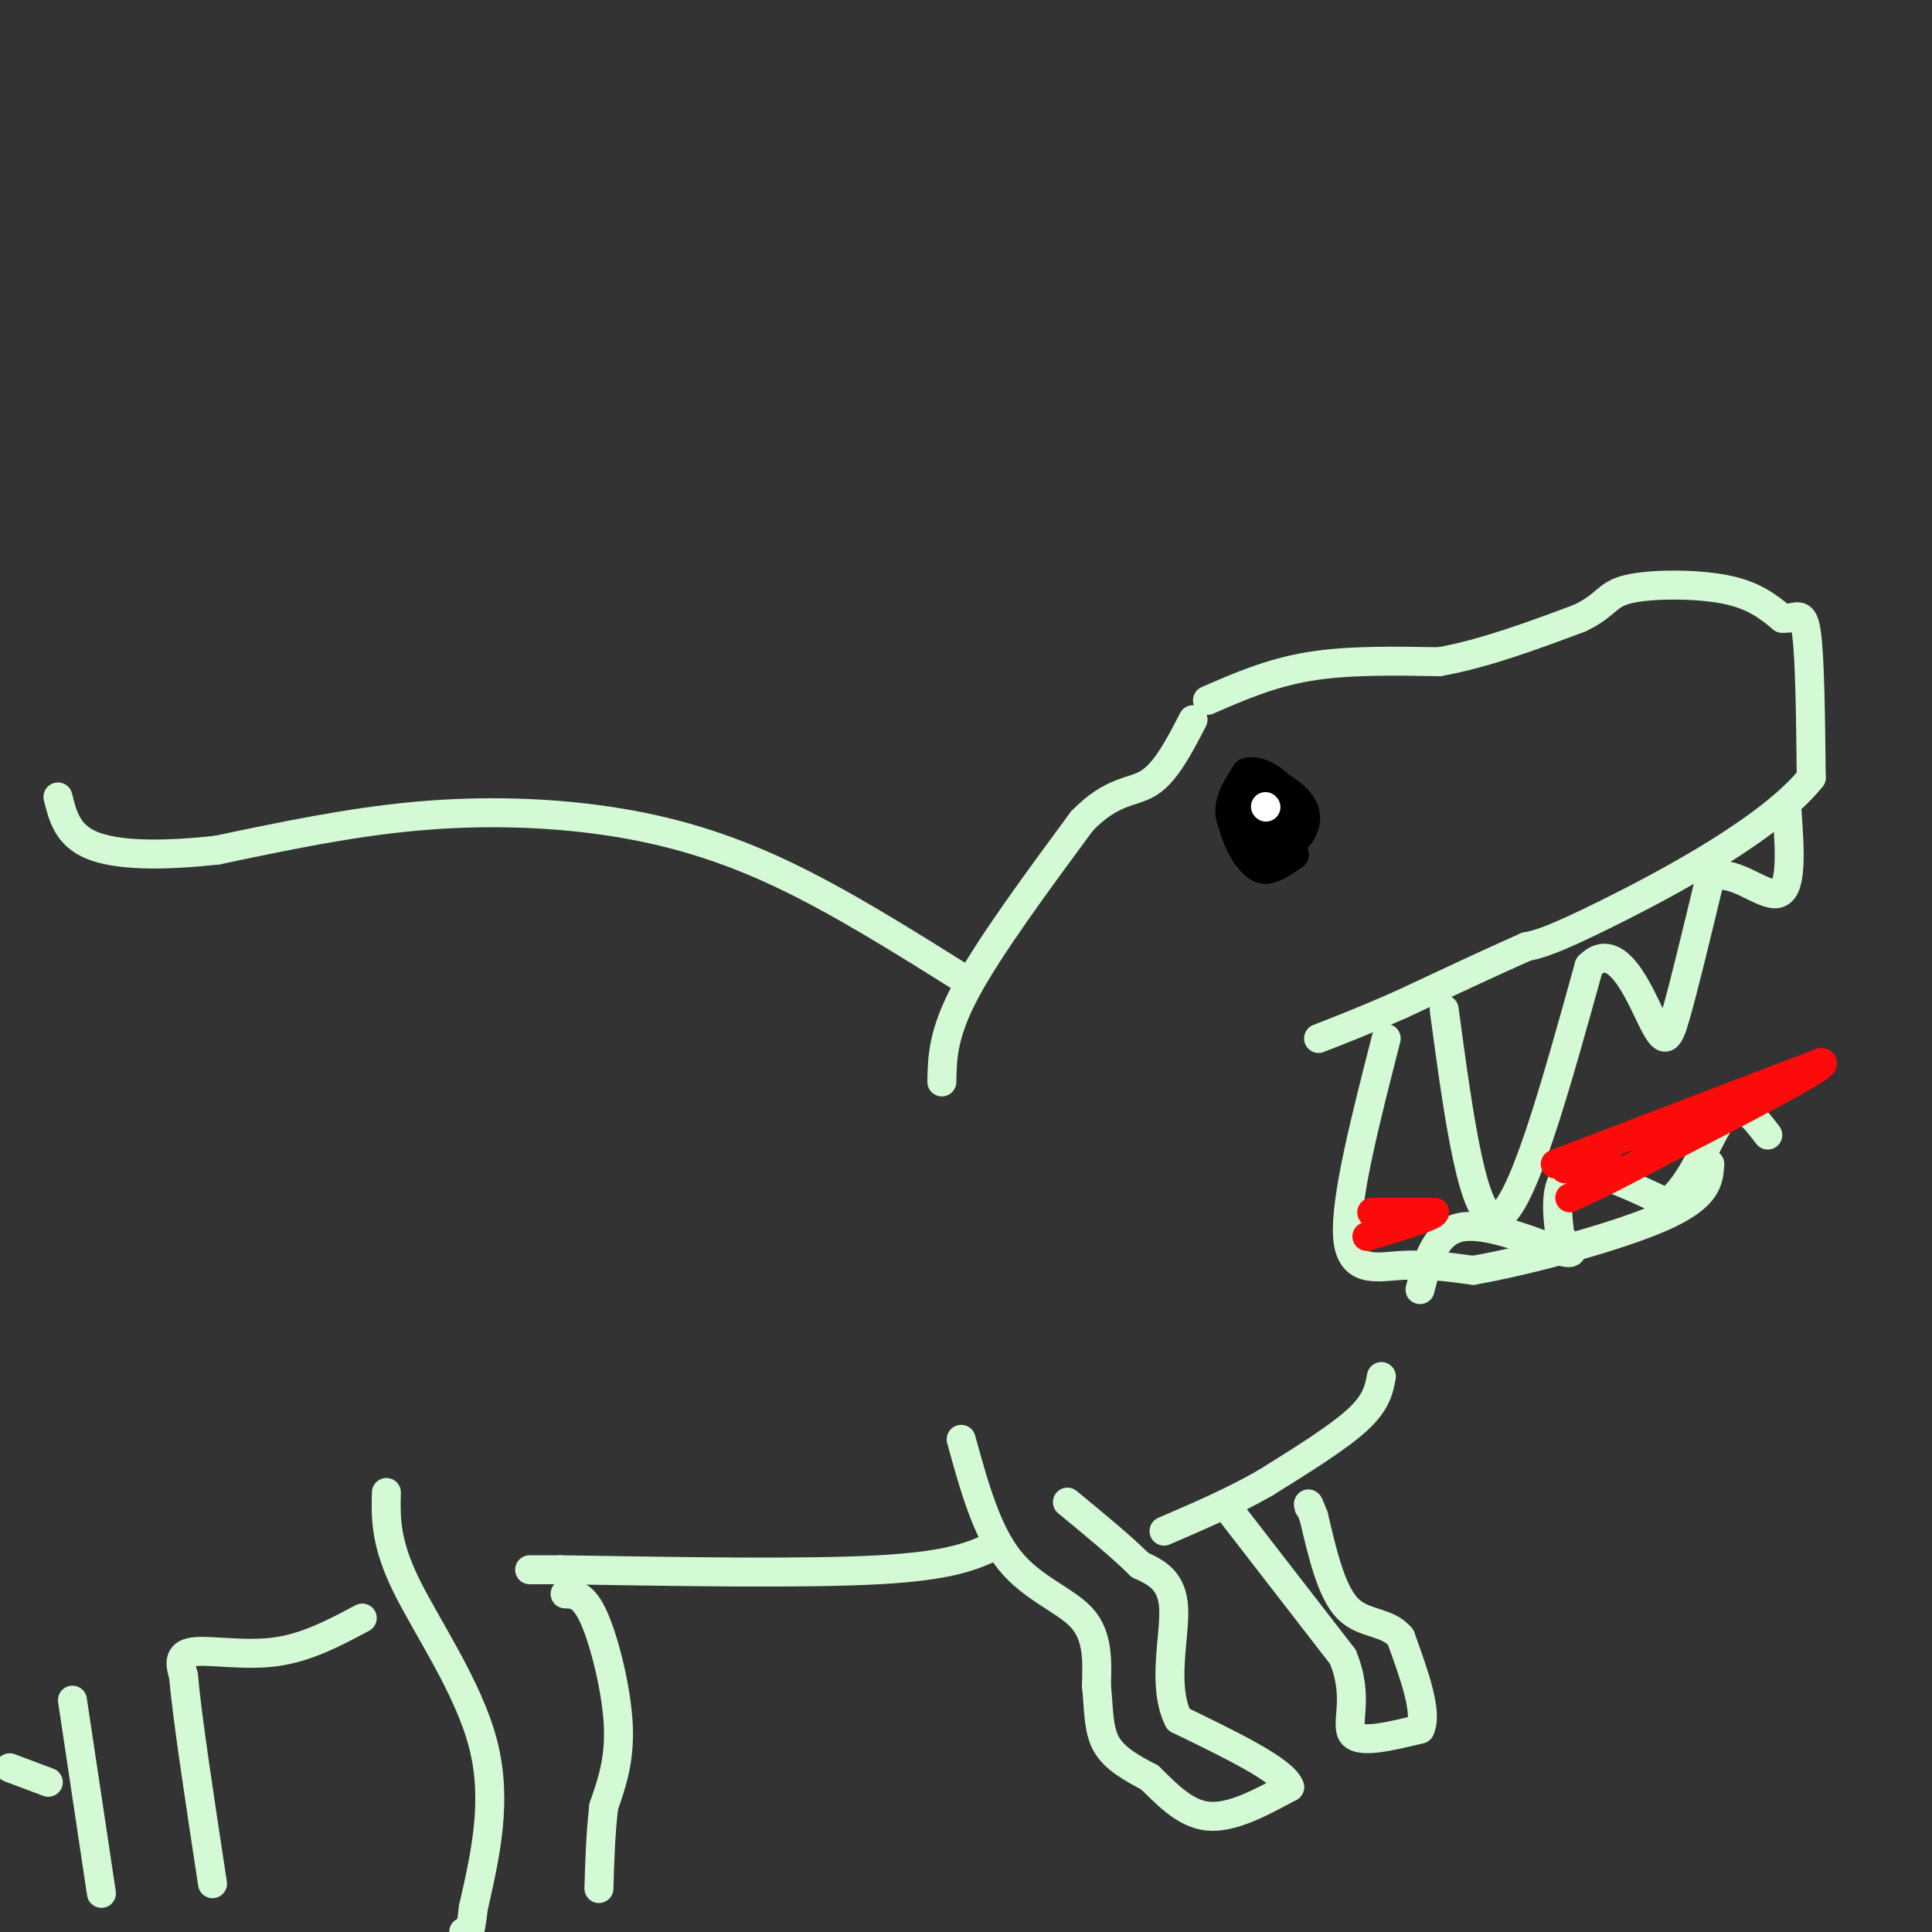 <svg viewBox='0 0 400 400' version='1.1' xmlns='http://www.w3.org/2000/svg' xmlns:xlink='http://www.w3.org/1999/xlink'><rect x="0" y="0" width="400" height="400" fill="#333333" stroke="none"/><g fill='none' stroke='#D3FAD4' stroke-width='6' stroke-linecap='round' stroke-linejoin='round'><path d='M200,203c-12.935,-8.125 -25.869,-16.250 -38,-22c-12.131,-5.750 -23.458,-9.125 -36,-11c-12.542,-1.875 -26.298,-2.250 -40,-1c-13.702,1.250 -27.351,4.125 -41,7'/><path d='M45,176c-11.844,1.311 -20.956,1.089 -26,-1c-5.044,-2.089 -6.022,-6.044 -7,-10'/><path d='M195,224c0.083,-5.000 0.167,-10.000 5,-19c4.833,-9.000 14.417,-22.000 24,-35'/><path d='M224,170c6.444,-6.644 10.556,-5.756 14,-8c3.444,-2.244 6.222,-7.622 9,-13'/><path d='M250,145c6.500,-2.833 13.000,-5.667 21,-7c8.000,-1.333 17.500,-1.167 27,-1'/><path d='M298,137c9.333,-1.667 19.167,-5.333 29,-9'/><path d='M327,128c5.702,-2.679 5.458,-4.875 10,-6c4.542,-1.125 13.869,-1.179 20,0c6.131,1.179 9.065,3.589 12,6'/><path d='M369,128c2.933,0.267 4.267,-2.067 5,3c0.733,5.067 0.867,17.533 1,30'/><path d='M375,161c-8.422,10.578 -29.978,22.022 -42,28c-12.022,5.978 -14.511,6.489 -17,7'/><path d='M316,196c-7.167,3.167 -16.583,7.583 -26,12'/><path d='M290,208c-7.167,3.167 -12.083,5.083 -17,7'/><path d='M287,215c-4.267,16.667 -8.533,33.333 -8,41c0.533,7.667 5.867,6.333 11,6c5.133,-0.333 10.067,0.333 15,1'/><path d='M305,263c10.556,-1.800 29.444,-6.800 39,-11c9.556,-4.200 9.778,-7.600 10,-11'/><path d='M299,209c3.000,22.250 6.000,44.500 11,43c5.000,-1.500 12.000,-26.750 19,-52'/><path d='M329,200c5.667,-5.833 10.333,5.583 13,11c2.667,5.417 3.333,4.833 5,-1c1.667,-5.833 4.333,-16.917 7,-28'/><path d='M354,182c4.111,-2.933 10.889,3.733 14,3c3.111,-0.733 2.556,-8.867 2,-17'/><path d='M294,267c1.578,-6.111 3.156,-12.222 9,-13c5.844,-0.778 15.956,3.778 20,5c4.044,1.222 2.022,-0.889 0,-3'/><path d='M323,256c-0.444,-3.622 -1.556,-11.178 2,-13c3.556,-1.822 11.778,2.089 20,6'/><path d='M345,249c5.378,-3.244 8.822,-14.356 12,-18c3.178,-3.644 6.089,0.178 9,4'/><path d='M199,298c2.622,9.533 5.244,19.067 10,25c4.756,5.933 11.644,8.267 15,12c3.356,3.733 3.178,8.867 3,14'/><path d='M227,349c0.511,4.533 0.289,8.867 2,12c1.711,3.133 5.356,5.067 9,7'/><path d='M238,368c3.311,3.133 7.089,7.467 12,8c4.911,0.533 10.956,-2.733 17,-6'/><path d='M267,370c-1.000,-3.333 -12.000,-8.667 -23,-14'/><path d='M244,356c-3.489,-6.889 -0.711,-17.111 -1,-23c-0.289,-5.889 -3.644,-7.444 -7,-9'/><path d='M236,324c-3.667,-3.667 -9.333,-8.333 -15,-13'/><path d='M286,285c-0.500,2.667 -1.000,5.333 -5,9c-4.000,3.667 -11.500,8.333 -19,13'/><path d='M262,307c-6.667,3.833 -13.833,6.917 -21,10'/><path d='M254,312c0.000,0.000 24.000,31.000 24,31'/><path d='M278,343c3.556,8.422 0.444,13.978 2,16c1.556,2.022 7.778,0.511 14,-1'/><path d='M294,358c1.667,-3.333 -1.167,-11.167 -4,-19'/><path d='M290,339c-2.756,-3.444 -7.644,-2.556 -11,-6c-3.356,-3.444 -5.178,-11.222 -7,-19'/><path d='M272,314c-1.333,-3.500 -1.167,-2.750 -1,-2'/><path d='M206,320c-4.500,2.083 -9.000,4.167 -24,5c-15.000,0.833 -40.500,0.417 -66,0'/><path d='M116,325c-11.000,0.000 -5.500,0.000 0,0'/><path d='M80,309c-0.133,5.111 -0.267,10.222 4,19c4.267,8.778 12.933,21.222 16,33c3.067,11.778 0.533,22.889 -2,34'/><path d='M98,395c-0.667,6.500 -1.333,5.750 -2,5'/><path d='M117,330c1.911,0.044 3.822,0.089 6,5c2.178,4.911 4.622,14.689 5,22c0.378,7.311 -1.311,12.156 -3,17'/><path d='M125,374c-0.667,5.667 -0.833,11.333 -1,17'/><path d='M75,335c-5.756,3.067 -11.511,6.133 -18,7c-6.489,0.867 -13.711,-0.467 -17,0c-3.289,0.467 -2.644,2.733 -2,5'/><path d='M38,347c0.667,8.000 3.333,25.500 6,43'/><path d='M15,352c0.000,0.000 6.000,40.000 6,40'/><path d='M10,369c0.000,0.000 -8.000,-3.000 -8,-3'/></g>
<g fill='none' stroke='#000000' stroke-width='6' stroke-linecap='round' stroke-linejoin='round'><path d='M268,177c-2.167,1.500 -4.333,3.000 -6,3c-1.667,0.000 -2.833,-1.500 -4,-3'/><path d='M258,177c-1.467,-2.156 -3.133,-6.044 -3,-9c0.133,-2.956 2.067,-4.978 4,-7'/><path d='M259,161c2.821,-0.321 7.875,2.375 10,5c2.125,2.625 1.321,5.179 0,7c-1.321,1.821 -3.161,2.911 -5,4'/><path d='M264,177c-2.911,-0.489 -7.689,-3.711 -9,-7c-1.311,-3.289 0.844,-6.644 3,-10'/><path d='M258,160c2.190,-1.036 6.167,1.375 8,4c1.833,2.625 1.524,5.464 0,7c-1.524,1.536 -4.262,1.768 -7,2'/><path d='M259,173c-1.311,-1.956 -1.089,-7.844 0,-9c1.089,-1.156 3.044,2.422 5,6'/><path d='M264,170c-0.378,2.044 -3.822,4.156 -5,3c-1.178,-1.156 -0.089,-5.578 1,-10'/><path d='M260,163c0.167,-1.667 0.083,-0.833 0,0'/></g>
<g fill='none' stroke='#FFFFFF' stroke-width='6' stroke-linecap='round' stroke-linejoin='round'><path d='M262,167c0.000,0.000 0.100,0.100 0.1,0.1'/></g>
<g fill='none' stroke='#FD0A0A' stroke-width='6' stroke-linecap='round' stroke-linejoin='round'><path d='M322,241c0.000,0.000 55.000,-21.000 55,-21'/><path d='M377,220c3.167,-0.167 -16.417,9.917 -36,20'/><path d='M341,240c-8.667,4.667 -12.333,6.333 -16,8'/><path d='M333,238c0.000,0.000 -9.000,4.000 -9,4'/><path d='M284,251c0.000,0.000 13.000,0.000 13,0'/><path d='M297,251c-0.167,0.833 -7.083,2.917 -14,5'/></g>
</svg>